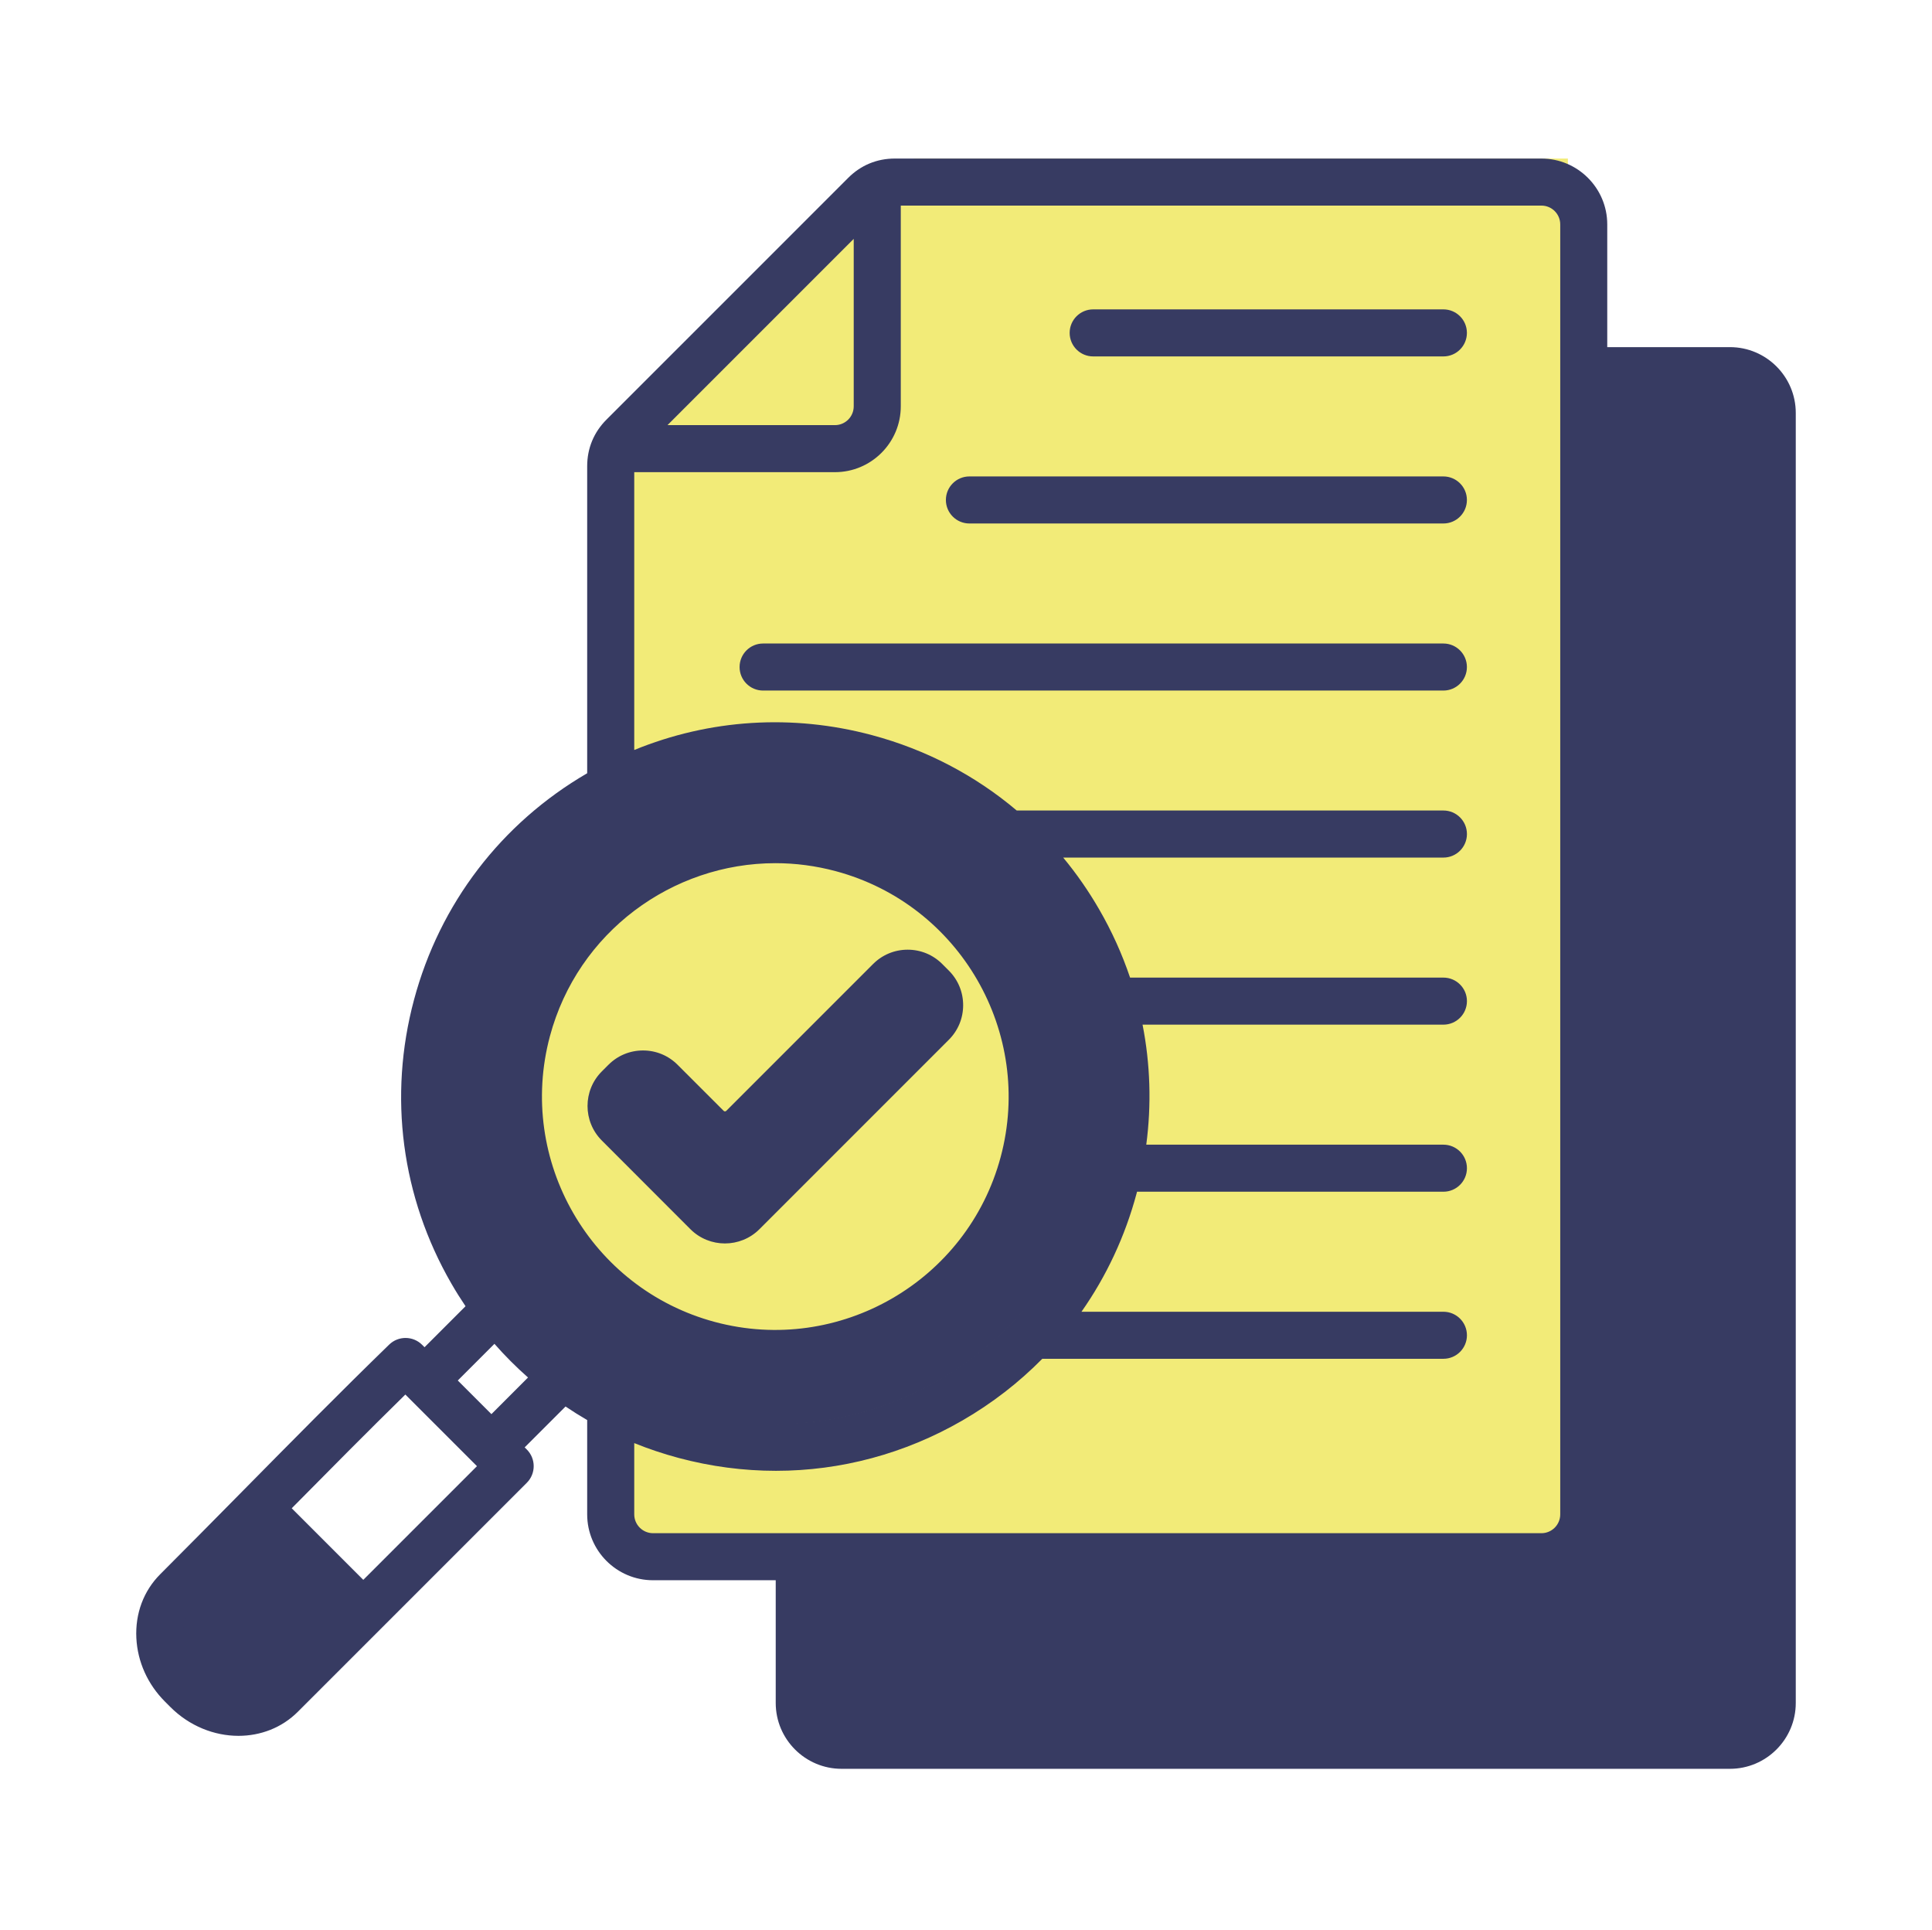 <svg width="780" height="779" xmlns="http://www.w3.org/2000/svg" xmlns:xlink="http://www.w3.org/1999/xlink" xml:space="preserve" overflow="hidden"><g transform="translate(-2717 -781)"><rect x="3042" y="937" width="389" height="549" fill="#373B62"/><path d="M2790.48 1464.2 2790.48 1464.2C2778.12 1452.09 2777.91 1432.24 2790.02 1419.88L2818.83 1390.44 2863.62 1434.3 2834.81 1463.73C2822.7 1476.1 2802.85 1476.31 2790.48 1464.2Z" fill="#373B62" fill-rule="evenodd"/><path d="M2917 1214C2917 1154.91 2964.91 1107 3024 1107 3083.09 1107 3131 1154.91 3131 1214 3131 1273.09 3083.09 1321 3024 1321 2964.91 1321 2917 1273.09 2917 1214Z" fill="#F2EB78" fill-rule="evenodd"/><path d="M0 0 263.901 0 389 125.098 389 558 0 558Z" fill="#F2EB78" fill-rule="evenodd" transform="matrix(-1 0 0 1 3350 845)"/><path d="M2961.29 1228.75 2974.54 1214.05 3024.15 1258.77 3010.9 1273.47Z" fill="#373B62" fill-rule="evenodd"/><path d="M3081.29 1174.82 3094.85 1189.23 3013.83 1265.45 3000.27 1251.03Z" fill="#373B62" fill-rule="evenodd"/><path d="M3415.42 921.122 3365.89 921.122 3365.89 871.584C3365.89 856.926 3353.96 845 3339.3 845L3078.25 845C3071.04 845 3064.55 847.69 3059.45 852.786L2961.85 950.381C2956.75 955.478 2954.06 961.972 2954.06 969.179L2954.06 1093.13C2919.36 1113.32 2894.54 1145.76 2884.15 1184.56 2873.71 1223.52 2879.07 1264.21 2899.24 1299.14 2901.04 1302.27 2902.95 1305.31 2904.95 1308.27L2888.4 1324.82 2887.44 1323.86C2883.77 1320.19 2877.83 1320.15 2874.11 1323.77 2854.14 1343.17 2834.14 1363.44 2814.8 1383.04 2803.95 1394.03 2792.73 1405.4 2781.71 1416.43 2774.98 1423.15 2771.55 1432.32 2772.05 1442.24 2772.53 1451.8 2776.63 1460.91 2783.62 1467.89L2785.79 1470.06C2793.51 1477.78 2803.53 1481.69 2813.28 1481.69 2822.13 1481.69 2830.76 1478.47 2837.25 1471.97L2929.69 1379.54C2933.39 1375.83 2933.39 1369.82 2929.69 1366.11L2928.82 1365.25 2945.33 1348.75C2948.17 1350.67 2951.08 1352.49 2954.06 1354.22L2954.06 1392.29C2954.06 1406.95 2965.98 1418.88 2980.64 1418.88L3030.18 1418.88 3030.18 1468.42C3030.18 1483.07 3042.1 1495 3056.76 1495L3415.42 1495C3430.08 1495 3442 1483.07 3442 1468.42L3442 947.706C3442.01 933.046 3430.08 921.122 3415.42 921.122ZM3061.67 877.418 3061.67 945.016C3061.67 949.207 3058.26 952.61 3054.08 952.61L2986.48 952.61 3061.67 877.418ZM2902.49 1189.47C2911.61 1155.41 2933.46 1126.94 2964 1109.31 2984.35 1097.56 3006.92 1091.57 3029.8 1091.57 3041.26 1091.57 3052.81 1093.08 3064.19 1096.12 3098.24 1105.25 3126.72 1127.09 3144.35 1157.64 3149.77 1167.03 3153.96 1176.89 3156.91 1187.04 3157 1187.46 3157.12 1187.86 3157.26 1188.26 3163.56 1210.77 3163.75 1234.64 3157.54 1257.82 3151.91 1278.82 3141.43 1297.69 3127.07 1313.21 3126.8 1313.48 3126.54 1313.76 3126.3 1314.05 3117.55 1323.34 3107.39 1331.41 3096.02 1337.98 3065.49 1355.61 3029.9 1360.29 2995.84 1351.17 2961.78 1342.04 2933.31 1320.2 2915.68 1289.65 2898.05 1259.11 2893.37 1223.53 2902.49 1189.47ZM2823.84 1458.56C2817.57 1464.81 2806.53 1463.96 2799.22 1456.65L2797.04 1454.47C2793.39 1450.82 2791.25 1446.15 2791.01 1441.29 2790.79 1436.8 2792.25 1432.74 2795.13 1429.86 2803.89 1421.11 2812.74 1412.16 2821.43 1403.36L2850.23 1432.16 2823.84 1458.56ZM2863.67 1418.72 2834.78 1389.83C2849.86 1374.57 2865.25 1359.03 2880.65 1343.92L2909.56 1372.83 2863.67 1418.72ZM2915.4 1351.83 2901.82 1338.25 2916.62 1323.45C2920.86 1328.28 2925.39 1332.82 2930.18 1337.04L2915.4 1351.83ZM2973.06 1392.29 2973.06 1363.52C2978.84 1365.86 2984.81 1367.86 2990.93 1369.5 3003.94 1372.98 3017.15 1374.71 3030.26 1374.71 3056.43 1374.71 3082.25 1367.84 3105.52 1354.41 3117.51 1347.48 3128.34 1339.09 3137.8 1329.49L3299.74 1329.49C3304.99 1329.49 3309.24 1325.24 3309.24 1320 3309.24 1314.75 3304.99 1310.5 3299.74 1310.5L3153.62 1310.5C3163.66 1296.2 3171.22 1280.1 3175.88 1262.71 3175.94 1262.49 3175.99 1262.27 3176.05 1262.05L3299.74 1262.05C3304.99 1262.05 3309.24 1257.8 3309.24 1252.56 3309.24 1247.31 3304.99 1243.06 3299.74 1243.06L3179.78 1243.06C3181.92 1226.82 3181.4 1210.49 3178.28 1194.61L3299.74 1194.61C3304.99 1194.61 3309.24 1190.36 3309.24 1185.11 3309.24 1179.87 3304.99 1175.62 3299.74 1175.62L3173.24 1175.62C3170.05 1166.17 3165.9 1156.95 3160.79 1148.12 3156.49 1140.67 3151.62 1133.67 3146.24 1127.17L3299.74 1127.17C3304.99 1127.17 3309.24 1122.92 3309.24 1117.67 3309.24 1112.42 3304.99 1108.17 3299.74 1108.17L3127.48 1108.17C3110.73 1094.01 3090.92 1083.6 3069.1 1077.76 3036.86 1069.11 3003.43 1071.31 2973.06 1083.74L2973.06 971.594 3054.09 971.594C3068.75 971.594 3080.67 959.668 3080.67 945.01L3080.67 863.991 3339.32 863.991C3343.51 863.991 3346.91 867.402 3346.91 871.584L3346.91 1392.29C3346.91 1396.48 3343.5 1399.89 3339.32 1399.89L2980.66 1399.89C2976.47 1399.89 2973.06 1396.48 2973.06 1392.29ZM3423.02 1468.42C3423.02 1472.61 3419.61 1476.01 3415.43 1476.01L3056.78 1476.01C3052.59 1476.01 3049.18 1472.6 3049.18 1468.42L3049.18 1418.88 3339.31 1418.88C3353.97 1418.88 3365.89 1406.95 3365.89 1392.29L3365.89 940.113 3415.43 940.113C3419.62 940.113 3423.02 943.523 3423.02 947.706L3423.02 1468.42ZM3309.23 982.814C3309.23 988.059 3304.98 992.309 3299.74 992.309L3108.37 992.309C3103.13 992.309 3098.88 988.059 3098.88 982.814 3098.88 977.568 3103.13 973.318 3108.37 973.318L3299.74 973.318C3304.98 973.325 3309.23 977.576 3309.23 982.814ZM3309.23 1050.26C3309.23 1055.5 3304.98 1059.75 3299.74 1059.75L3025.08 1059.75C3019.83 1059.75 3015.59 1055.5 3015.59 1050.26 3015.59 1045.01 3019.83 1040.76 3025.08 1040.76L3299.74 1040.76C3304.98 1040.76 3309.23 1045.01 3309.23 1050.26ZM3309.23 915.378C3309.23 920.623 3304.98 924.874 3299.74 924.874L3158.35 924.874C3153.1 924.874 3148.85 920.623 3148.85 915.378 3148.85 910.132 3153.1 905.882 3158.35 905.882L3299.74 905.882C3304.98 905.882 3309.23 910.132 3309.23 915.378ZM3000.72 1332.97C3010.5 1335.59 3020.31 1336.84 3029.98 1336.84 3079.95 1336.84 3125.81 1303.44 3139.34 1252.93 3155.49 1192.65 3119.59 1130.46 3059.3 1114.31 3059.3 1114.31 3059.3 1114.31 3059.3 1114.31 2999.02 1098.16 2936.83 1134.06 2920.68 1194.35 2904.53 1254.63 2940.44 1316.82 3000.72 1332.97ZM2939.02 1199.26C2950.29 1157.22 2988.45 1129.43 3030.04 1129.43 3038.08 1129.43 3046.26 1130.47 3054.39 1132.65 3104.56 1146.09 3134.44 1197.85 3121 1248.02 3107.56 1298.19 3055.8 1328.07 3005.64 1314.63 2955.46 1301.19 2925.58 1249.43 2939.02 1199.26ZM2995.72 1277.16C2999.57 1281.01 3004.62 1282.93 3009.67 1282.93 3014.72 1282.93 3019.78 1281.01 3023.62 1277.16L3100.08 1200.7C3103.8 1196.98 3105.85 1192.03 3105.85 1186.75 3105.85 1181.48 3103.8 1176.53 3100.09 1172.81L3097.4 1170.12C3093.68 1166.4 3088.73 1164.35 3083.45 1164.35 3078.18 1164.35 3073.23 1166.4 3069.51 1170.11L3010.21 1229.41C3009.93 1229.69 3009.44 1229.69 3009.17 1229.41L2990.55 1210.8C2986.83 1207.08 2981.88 1205.03 2976.61 1205.03 2971.33 1205.03 2966.38 1207.08 2962.66 1210.8L2959.97 1213.49C2952.28 1221.18 2952.28 1233.69 2959.97 1241.38L2995.72 1277.16C2995.72 1277.16 2995.72 1277.16 2995.72 1277.16ZM2973.38 1226.92 2976.07 1224.23C2976.35 1223.96 2976.84 1223.96 2977.11 1224.23L2995.72 1242.84C3003.41 1250.54 3015.93 1250.54 3023.62 1242.84L3082.92 1183.54C3083.2 1183.26 3083.69 1183.26 3083.96 1183.54L3086.65 1186.23C3086.79 1186.36 3086.86 1186.54 3086.86 1186.75 3086.86 1186.96 3086.8 1187.13 3086.65 1187.27L3010.19 1263.74C3009.92 1264.01 3009.43 1264.01 3009.15 1263.74L2973.38 1227.97C2973.1 1227.69 2973.1 1227.2 2973.38 1226.92Z" fill="#373B62" fill-rule="evenodd"/><path d="M2896 1222.5C2896 1148.77 2955.77 1089 3029.5 1089 3103.23 1089 3163 1148.77 3163 1222.5 3163 1296.23 3103.23 1356 3029.5 1356 2955.77 1356 2896 1296.23 2896 1222.5ZM2927.57 1222.5C2927.57 1278.8 2973.2 1324.43 3029.5 1324.43 3085.8 1324.43 3131.43 1278.8 3131.43 1222.5 3131.43 1166.2 3085.8 1120.57 3029.5 1120.57 2973.2 1120.57 2927.57 1166.2 2927.57 1222.5Z" fill="#373B62" fill-rule="evenodd"/></g></svg>